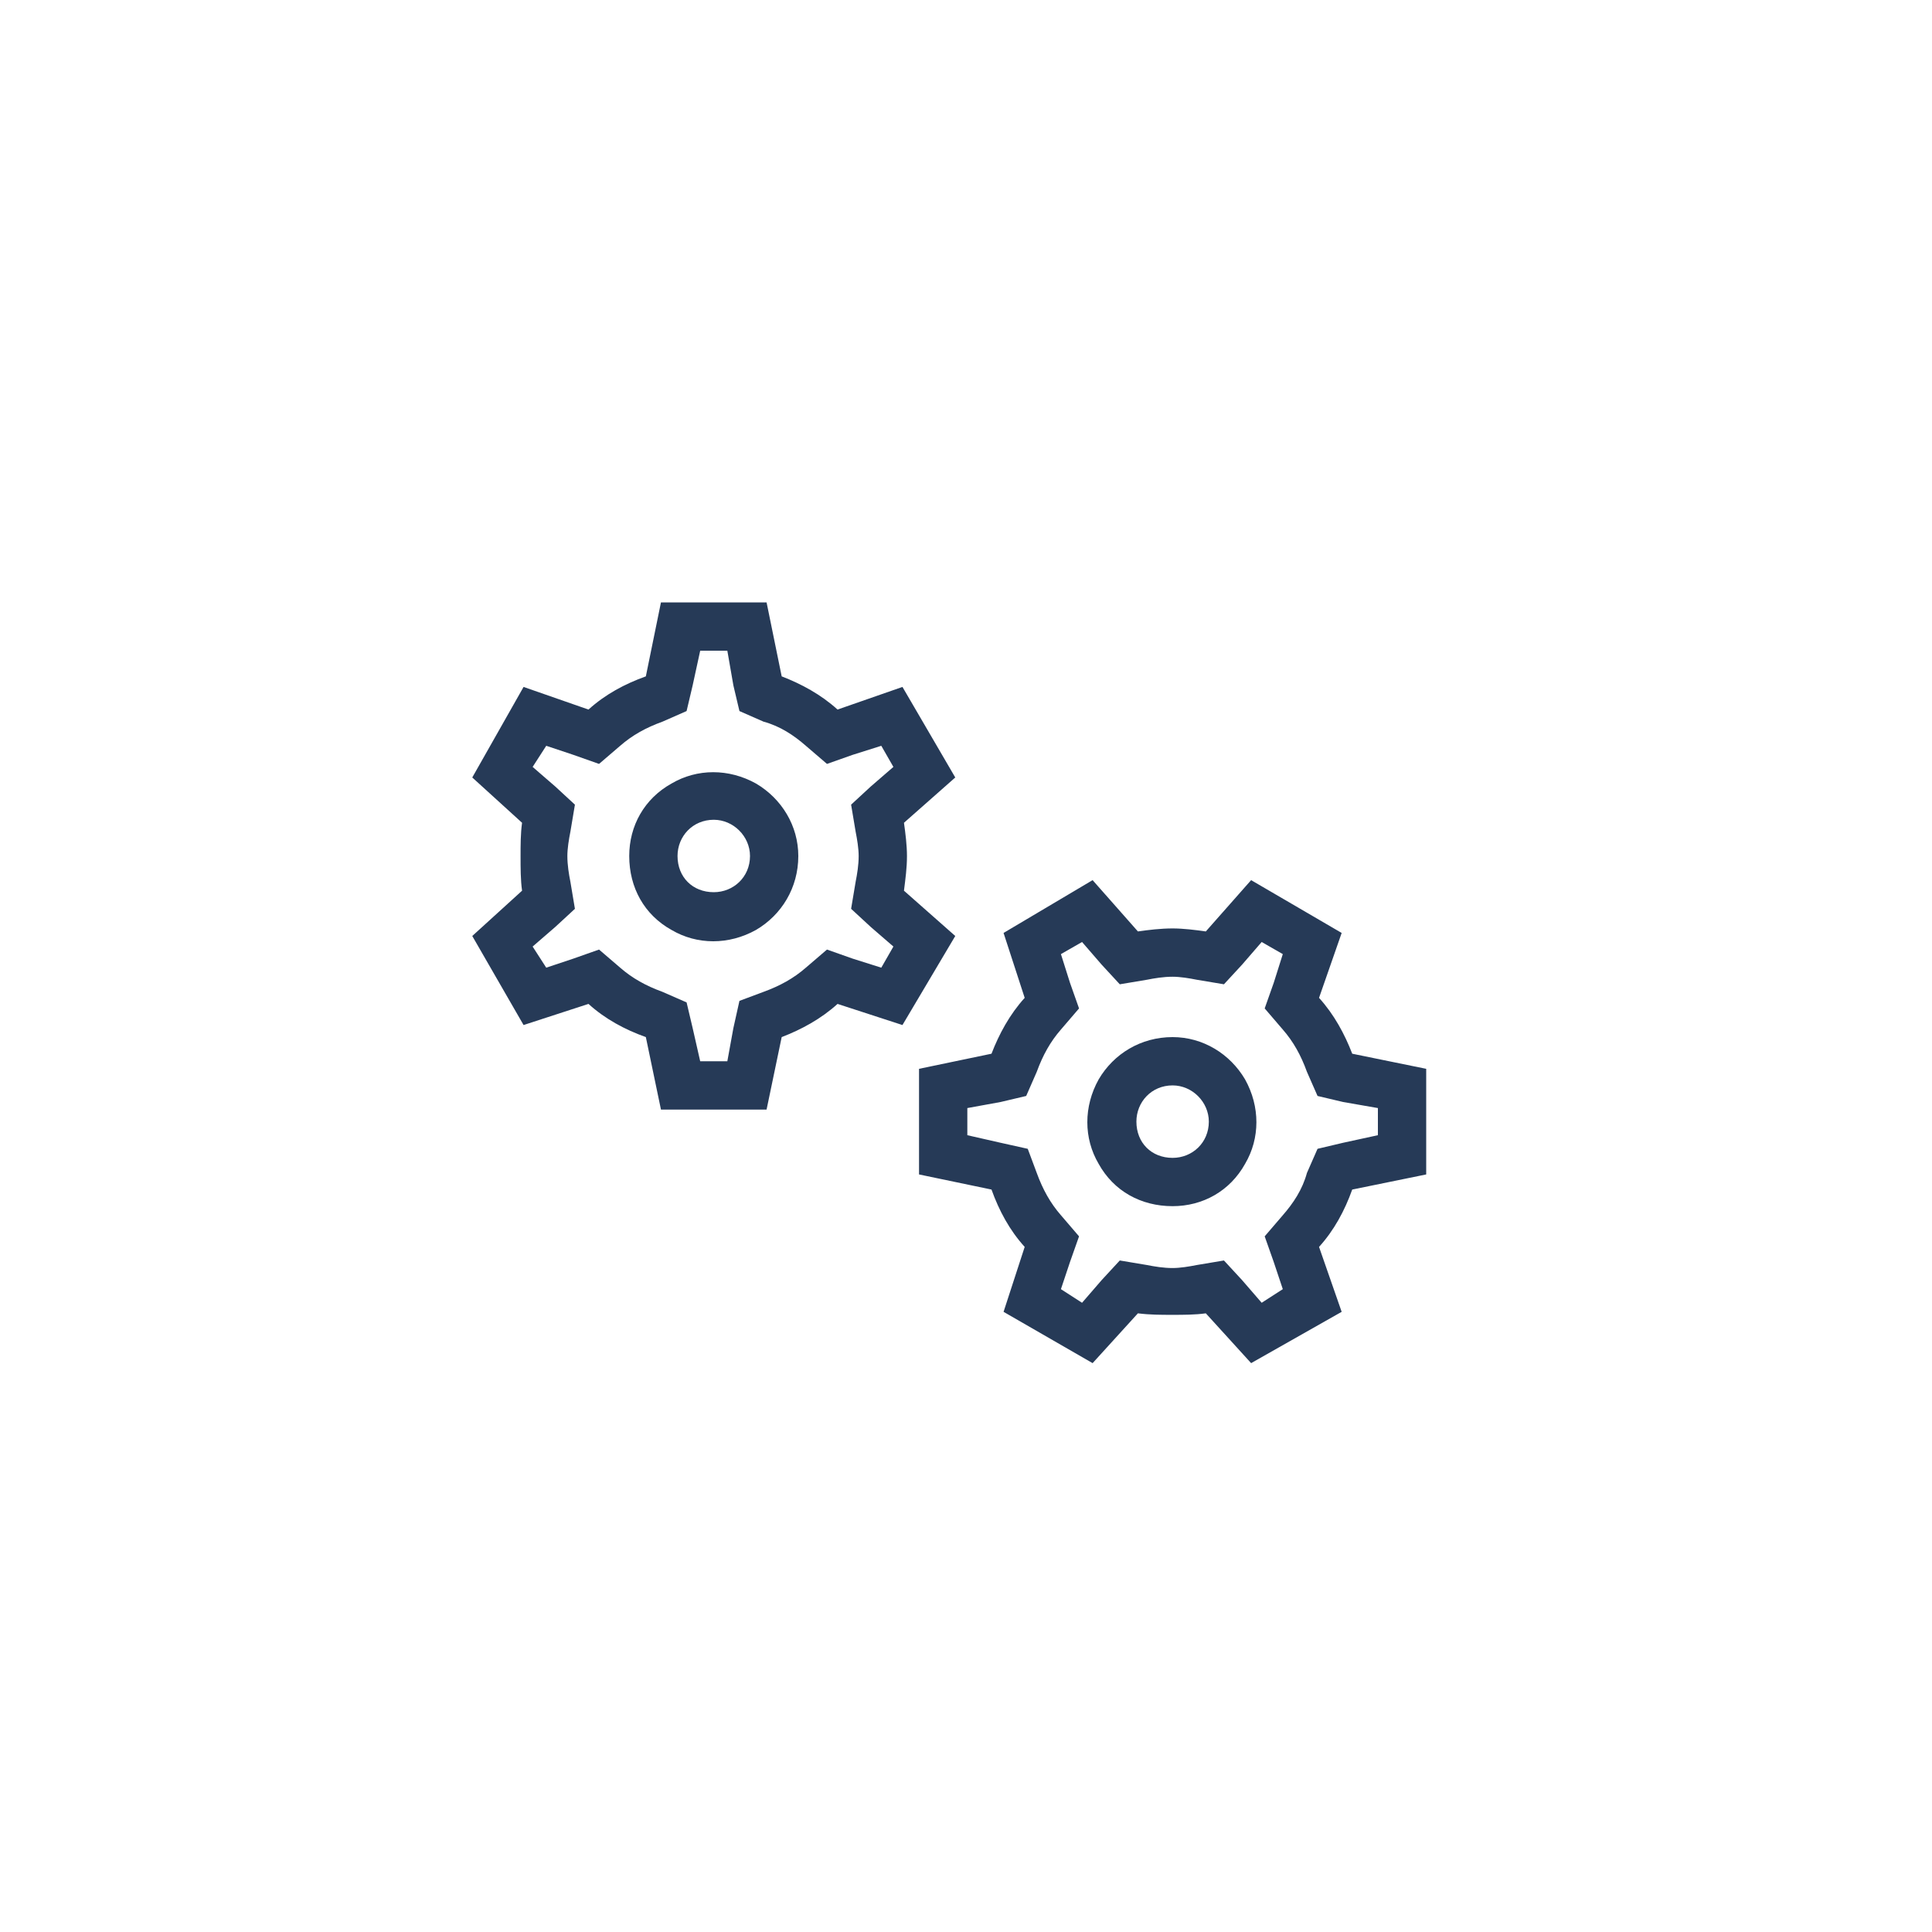 <svg width="45" height="45" viewBox="0 0 45 45" fill="none" xmlns="http://www.w3.org/2000/svg">
<rect width="45" height="45" fill="white"/>
<path d="M18.207 15.754C18.664 15.93 19.121 16.176 19.508 16.527L21.02 16L22.25 18.109L21.055 19.164C21.09 19.41 21.125 19.691 21.125 19.938C21.125 20.219 21.09 20.465 21.055 20.746L22.25 21.801L21.02 23.875L19.508 23.383C19.121 23.734 18.664 23.98 18.207 24.156L17.855 25.844H15.395L15.043 24.156C14.551 23.98 14.094 23.734 13.707 23.383L12.195 23.875L11 21.801L12.16 20.746C12.125 20.5 12.125 20.219 12.125 19.938C12.125 19.691 12.125 19.41 12.16 19.164L11 18.109L12.195 16L13.707 16.527C14.094 16.176 14.551 15.93 15.043 15.754L15.395 14.031H17.855L18.207 15.754ZM20.527 17.371L19.859 17.582L19.262 17.793L18.77 17.371C18.488 17.125 18.172 16.914 17.785 16.809L17.223 16.562L17.082 15.965L16.941 15.156H16.309L16.133 15.965L15.992 16.562L15.43 16.809C15.043 16.949 14.727 17.125 14.445 17.371L13.953 17.793L13.355 17.582L12.723 17.371L12.406 17.863L12.934 18.32L13.391 18.742L13.285 19.375C13.25 19.551 13.215 19.762 13.215 19.938C13.215 20.148 13.25 20.359 13.285 20.535L13.391 21.168L12.934 21.59L12.406 22.047L12.723 22.539L13.355 22.328L13.953 22.117L14.445 22.539C14.727 22.785 15.043 22.961 15.43 23.102L15.992 23.348L16.133 23.945L16.309 24.719H16.941L17.082 23.945L17.223 23.312L17.785 23.102C18.172 22.961 18.488 22.785 18.77 22.539L19.262 22.117L19.859 22.328L20.527 22.539L20.809 22.047L20.281 21.59L19.824 21.168L19.93 20.535C19.965 20.359 20 20.148 20 19.938C20 19.762 19.965 19.551 19.93 19.375L19.824 18.742L20.281 18.32L20.809 17.863L20.527 17.371ZM16.625 20.781C17.082 20.781 17.469 20.43 17.469 19.938C17.469 19.48 17.082 19.094 16.625 19.094C16.133 19.094 15.781 19.48 15.781 19.938C15.781 20.43 16.133 20.781 16.625 20.781ZM14.656 19.938C14.656 19.234 15.008 18.602 15.641 18.25C16.238 17.898 16.977 17.898 17.609 18.25C18.207 18.602 18.594 19.234 18.594 19.938C18.594 20.676 18.207 21.309 17.609 21.66C16.977 22.012 16.238 22.012 15.641 21.66C15.008 21.309 14.656 20.676 14.656 19.938ZM23.094 24.543C23.27 24.086 23.516 23.629 23.867 23.242L23.375 21.73L25.449 20.5L26.504 21.695C26.75 21.66 27.031 21.625 27.312 21.625C27.559 21.625 27.84 21.66 28.086 21.695L29.141 20.5L31.25 21.73L30.723 23.242C31.074 23.629 31.32 24.086 31.496 24.543L33.219 24.895V27.355L31.496 27.707C31.32 28.199 31.074 28.656 30.723 29.043L31.25 30.555L29.141 31.75L28.086 30.59C27.84 30.625 27.559 30.625 27.312 30.625C27.031 30.625 26.785 30.625 26.504 30.59L25.449 31.75L23.375 30.555L23.867 29.043C23.516 28.656 23.27 28.199 23.094 27.707L21.406 27.355V24.895L23.094 24.543ZM24.711 22.223L24.922 22.891L25.133 23.488L24.711 23.98C24.465 24.262 24.289 24.578 24.148 24.965L23.902 25.527L23.305 25.668L22.531 25.809V26.441L23.305 26.617L23.938 26.758L24.148 27.32C24.289 27.707 24.465 28.023 24.711 28.305L25.133 28.797L24.922 29.395L24.711 30.027L25.203 30.344L25.66 29.816L26.082 29.359L26.715 29.465C26.891 29.5 27.102 29.535 27.312 29.535C27.488 29.535 27.699 29.5 27.875 29.465L28.508 29.359L28.93 29.816L29.387 30.344L29.879 30.027L29.668 29.395L29.457 28.797L29.879 28.305C30.125 28.023 30.336 27.707 30.441 27.32L30.688 26.758L31.285 26.617L32.094 26.441V25.809L31.285 25.668L30.688 25.527L30.441 24.965C30.301 24.578 30.125 24.262 29.879 23.98L29.457 23.488L29.668 22.891L29.879 22.223L29.387 21.941L28.93 22.469L28.508 22.926L27.875 22.82C27.699 22.785 27.488 22.75 27.312 22.75C27.102 22.75 26.891 22.785 26.715 22.82L26.082 22.926L25.66 22.469L25.203 21.941L24.711 22.223ZM28.156 26.125C28.156 25.668 27.77 25.281 27.312 25.281C26.82 25.281 26.469 25.668 26.469 26.125C26.469 26.617 26.82 26.969 27.312 26.969C27.77 26.969 28.156 26.617 28.156 26.125ZM27.312 28.094C26.574 28.094 25.941 27.742 25.59 27.109C25.238 26.512 25.238 25.773 25.59 25.141C25.941 24.543 26.574 24.156 27.312 24.156C28.016 24.156 28.648 24.543 29 25.141C29.352 25.773 29.352 26.512 29 27.109C28.648 27.742 28.016 28.094 27.312 28.094Z" fill="#263A57"/>
</svg>
